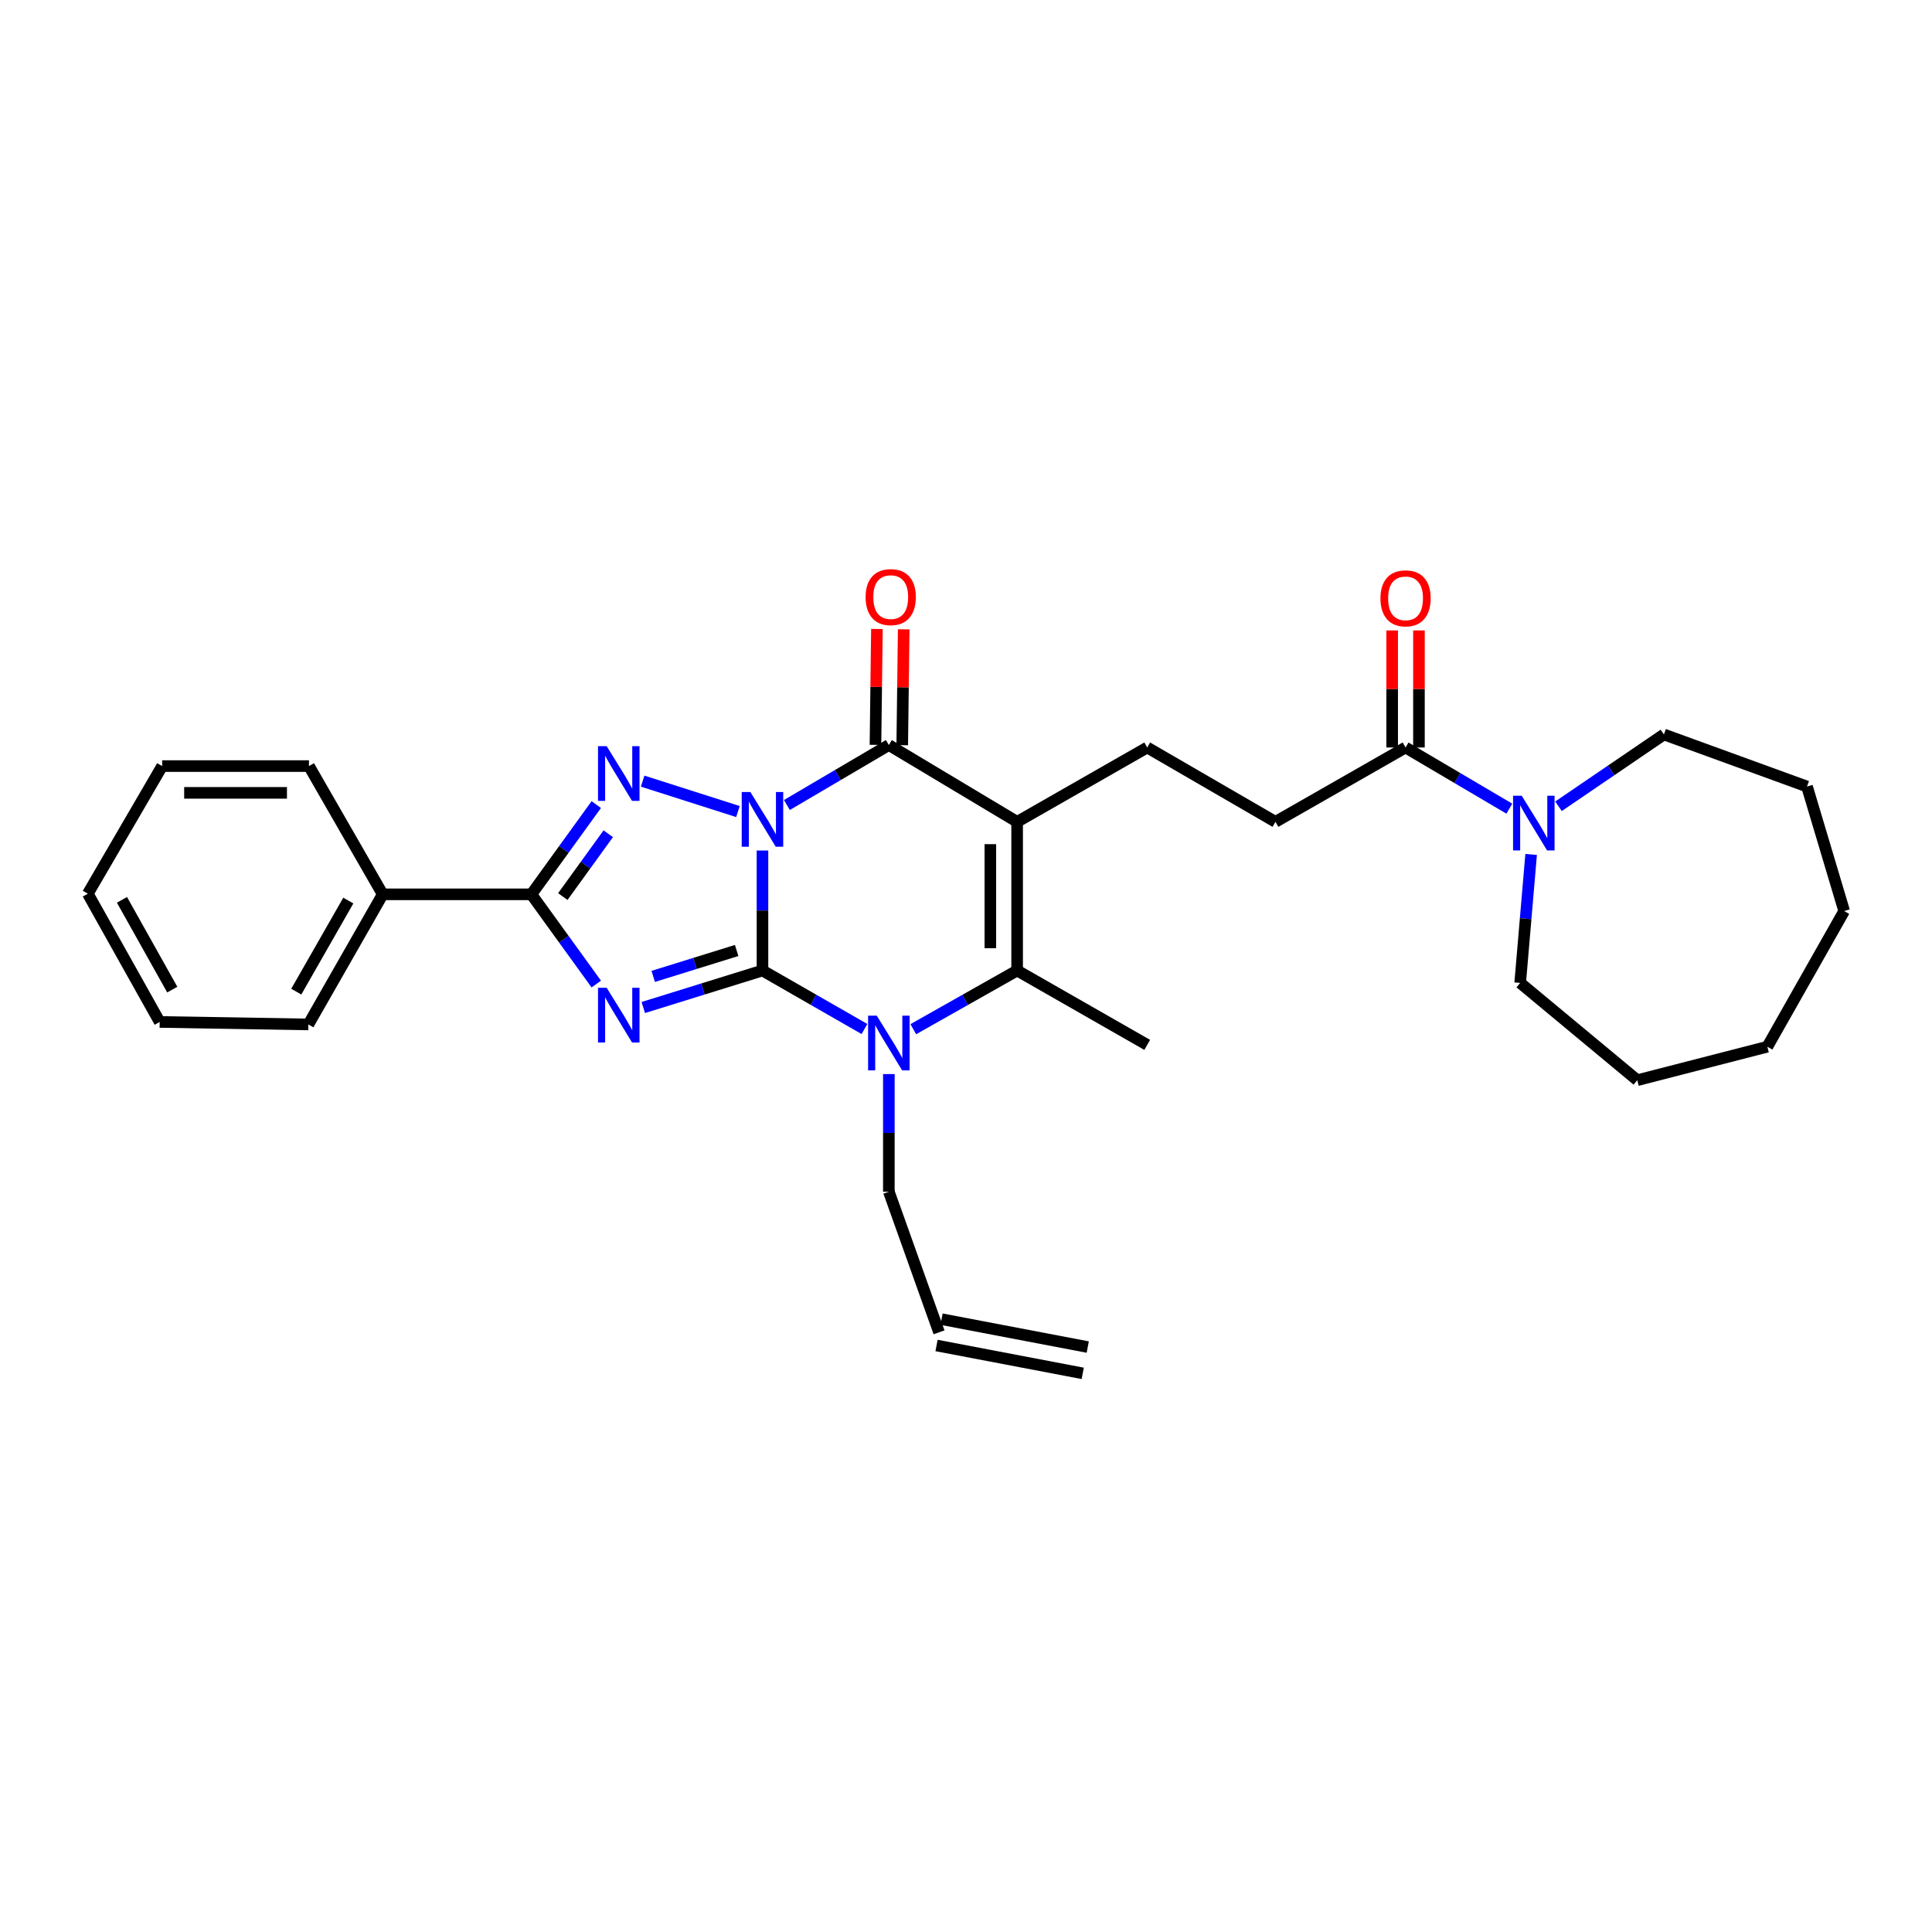 <?xml version='1.0' encoding='iso-8859-1'?>
<svg version='1.1' baseProfile='full'
              xmlns='http://www.w3.org/2000/svg'
                      xmlns:rdkit='http://www.rdkit.org/xml'
                      xmlns:xlink='http://www.w3.org/1999/xlink'
                  xml:space='preserve'
width='1000px' height='1000px' viewBox='0 0 1000 1000'>
<!-- END OF HEADER -->
<rect style='opacity:1.0;fill:#FFFFFF;stroke:none' width='1000' height='1000' x='0' y='0'> </rect>
<path class='bond-0' d='M 394.655,440.226 L 394.655,471.281' style='fill:none;fill-rule:evenodd;stroke:#0000FF;stroke-width:6px;stroke-linecap:butt;stroke-linejoin:miter;stroke-opacity:1' />
<path class='bond-0' d='M 394.655,471.281 L 394.655,502.336' style='fill:none;fill-rule:evenodd;stroke:#000000;stroke-width:6px;stroke-linecap:butt;stroke-linejoin:miter;stroke-opacity:1' />
<path class='bond-2' d='M 381.963,420.06 L 332.631,404.315' style='fill:none;fill-rule:evenodd;stroke:#0000FF;stroke-width:6px;stroke-linecap:butt;stroke-linejoin:miter;stroke-opacity:1' />
<path class='bond-4' d='M 407.292,416.675 L 433.68,401.15' style='fill:none;fill-rule:evenodd;stroke:#0000FF;stroke-width:6px;stroke-linecap:butt;stroke-linejoin:miter;stroke-opacity:1' />
<path class='bond-4' d='M 433.68,401.15 L 460.067,385.625' style='fill:none;fill-rule:evenodd;stroke:#000000;stroke-width:6px;stroke-linecap:butt;stroke-linejoin:miter;stroke-opacity:1' />
<path class='bond-1' d='M 394.655,502.336 L 363.807,511.913' style='fill:none;fill-rule:evenodd;stroke:#000000;stroke-width:6px;stroke-linecap:butt;stroke-linejoin:miter;stroke-opacity:1' />
<path class='bond-1' d='M 363.807,511.913 L 332.959,521.489' style='fill:none;fill-rule:evenodd;stroke:#0000FF;stroke-width:6px;stroke-linecap:butt;stroke-linejoin:miter;stroke-opacity:1' />
<path class='bond-1' d='M 381.291,491.972 L 359.697,498.676' style='fill:none;fill-rule:evenodd;stroke:#000000;stroke-width:6px;stroke-linecap:butt;stroke-linejoin:miter;stroke-opacity:1' />
<path class='bond-1' d='M 359.697,498.676 L 338.104,505.379' style='fill:none;fill-rule:evenodd;stroke:#0000FF;stroke-width:6px;stroke-linecap:butt;stroke-linejoin:miter;stroke-opacity:1' />
<path class='bond-5' d='M 394.655,502.336 L 421.048,517.476' style='fill:none;fill-rule:evenodd;stroke:#000000;stroke-width:6px;stroke-linecap:butt;stroke-linejoin:miter;stroke-opacity:1' />
<path class='bond-5' d='M 421.048,517.476 L 447.442,532.616' style='fill:none;fill-rule:evenodd;stroke:#0000FF;stroke-width:6px;stroke-linecap:butt;stroke-linejoin:miter;stroke-opacity:1' />
<path class='bond-30' d='M 308.633,509.339 L 291.837,486.121' style='fill:none;fill-rule:evenodd;stroke:#0000FF;stroke-width:6px;stroke-linecap:butt;stroke-linejoin:miter;stroke-opacity:1' />
<path class='bond-30' d='M 291.837,486.121 L 275.041,462.903' style='fill:none;fill-rule:evenodd;stroke:#000000;stroke-width:6px;stroke-linecap:butt;stroke-linejoin:miter;stroke-opacity:1' />
<path class='bond-6' d='M 308.634,416.46 L 291.838,439.682' style='fill:none;fill-rule:evenodd;stroke:#0000FF;stroke-width:6px;stroke-linecap:butt;stroke-linejoin:miter;stroke-opacity:1' />
<path class='bond-6' d='M 291.838,439.682 L 275.041,462.903' style='fill:none;fill-rule:evenodd;stroke:#000000;stroke-width:6px;stroke-linecap:butt;stroke-linejoin:miter;stroke-opacity:1' />
<path class='bond-6' d='M 314.825,431.55 L 303.068,447.805' style='fill:none;fill-rule:evenodd;stroke:#0000FF;stroke-width:6px;stroke-linecap:butt;stroke-linejoin:miter;stroke-opacity:1' />
<path class='bond-6' d='M 303.068,447.805 L 291.31,464.06' style='fill:none;fill-rule:evenodd;stroke:#000000;stroke-width:6px;stroke-linecap:butt;stroke-linejoin:miter;stroke-opacity:1' />
<path class='bond-3' d='M 526.465,425.388 L 460.067,385.625' style='fill:none;fill-rule:evenodd;stroke:#000000;stroke-width:6px;stroke-linecap:butt;stroke-linejoin:miter;stroke-opacity:1' />
<path class='bond-7' d='M 526.465,425.388 L 526.465,502.336' style='fill:none;fill-rule:evenodd;stroke:#000000;stroke-width:6px;stroke-linecap:butt;stroke-linejoin:miter;stroke-opacity:1' />
<path class='bond-7' d='M 512.605,436.93 L 512.605,490.794' style='fill:none;fill-rule:evenodd;stroke:#000000;stroke-width:6px;stroke-linecap:butt;stroke-linejoin:miter;stroke-opacity:1' />
<path class='bond-10' d='M 526.465,425.388 L 593.795,386.903' style='fill:none;fill-rule:evenodd;stroke:#000000;stroke-width:6px;stroke-linecap:butt;stroke-linejoin:miter;stroke-opacity:1' />
<path class='bond-11' d='M 466.997,385.713 L 467.376,355.727' style='fill:none;fill-rule:evenodd;stroke:#000000;stroke-width:6px;stroke-linecap:butt;stroke-linejoin:miter;stroke-opacity:1' />
<path class='bond-11' d='M 467.376,355.727 L 467.756,325.742' style='fill:none;fill-rule:evenodd;stroke:#FF0000;stroke-width:6px;stroke-linecap:butt;stroke-linejoin:miter;stroke-opacity:1' />
<path class='bond-11' d='M 453.138,385.537 L 453.517,355.552' style='fill:none;fill-rule:evenodd;stroke:#000000;stroke-width:6px;stroke-linecap:butt;stroke-linejoin:miter;stroke-opacity:1' />
<path class='bond-11' d='M 453.517,355.552 L 453.897,325.567' style='fill:none;fill-rule:evenodd;stroke:#FF0000;stroke-width:6px;stroke-linecap:butt;stroke-linejoin:miter;stroke-opacity:1' />
<path class='bond-15' d='M 460.067,555.942 L 460.067,586.382' style='fill:none;fill-rule:evenodd;stroke:#0000FF;stroke-width:6px;stroke-linecap:butt;stroke-linejoin:miter;stroke-opacity:1' />
<path class='bond-15' d='M 460.067,586.382 L 460.067,616.821' style='fill:none;fill-rule:evenodd;stroke:#000000;stroke-width:6px;stroke-linecap:butt;stroke-linejoin:miter;stroke-opacity:1' />
<path class='bond-31' d='M 472.714,532.711 L 499.59,517.524' style='fill:none;fill-rule:evenodd;stroke:#0000FF;stroke-width:6px;stroke-linecap:butt;stroke-linejoin:miter;stroke-opacity:1' />
<path class='bond-31' d='M 499.59,517.524 L 526.465,502.336' style='fill:none;fill-rule:evenodd;stroke:#000000;stroke-width:6px;stroke-linecap:butt;stroke-linejoin:miter;stroke-opacity:1' />
<path class='bond-12' d='M 275.041,462.903 L 198.094,462.903' style='fill:none;fill-rule:evenodd;stroke:#000000;stroke-width:6px;stroke-linecap:butt;stroke-linejoin:miter;stroke-opacity:1' />
<path class='bond-18' d='M 526.465,502.336 L 593.795,540.829' style='fill:none;fill-rule:evenodd;stroke:#000000;stroke-width:6px;stroke-linecap:butt;stroke-linejoin:miter;stroke-opacity:1' />
<path class='bond-8' d='M 727.515,386.903 L 660.17,425.388' style='fill:none;fill-rule:evenodd;stroke:#000000;stroke-width:6px;stroke-linecap:butt;stroke-linejoin:miter;stroke-opacity:1' />
<path class='bond-9' d='M 727.515,386.903 L 754.373,402.733' style='fill:none;fill-rule:evenodd;stroke:#000000;stroke-width:6px;stroke-linecap:butt;stroke-linejoin:miter;stroke-opacity:1' />
<path class='bond-9' d='M 754.373,402.733 L 781.232,418.562' style='fill:none;fill-rule:evenodd;stroke:#0000FF;stroke-width:6px;stroke-linecap:butt;stroke-linejoin:miter;stroke-opacity:1' />
<path class='bond-14' d='M 734.445,386.903 L 734.445,356.606' style='fill:none;fill-rule:evenodd;stroke:#000000;stroke-width:6px;stroke-linecap:butt;stroke-linejoin:miter;stroke-opacity:1' />
<path class='bond-14' d='M 734.445,356.606 L 734.445,326.309' style='fill:none;fill-rule:evenodd;stroke:#FF0000;stroke-width:6px;stroke-linecap:butt;stroke-linejoin:miter;stroke-opacity:1' />
<path class='bond-14' d='M 720.585,386.903 L 720.585,356.606' style='fill:none;fill-rule:evenodd;stroke:#000000;stroke-width:6px;stroke-linecap:butt;stroke-linejoin:miter;stroke-opacity:1' />
<path class='bond-14' d='M 720.585,356.606 L 720.585,326.309' style='fill:none;fill-rule:evenodd;stroke:#FF0000;stroke-width:6px;stroke-linecap:butt;stroke-linejoin:miter;stroke-opacity:1' />
<path class='bond-19' d='M 806.675,417.324 L 833.955,398.741' style='fill:none;fill-rule:evenodd;stroke:#0000FF;stroke-width:6px;stroke-linecap:butt;stroke-linejoin:miter;stroke-opacity:1' />
<path class='bond-19' d='M 833.955,398.741 L 861.235,380.158' style='fill:none;fill-rule:evenodd;stroke:#000000;stroke-width:6px;stroke-linecap:butt;stroke-linejoin:miter;stroke-opacity:1' />
<path class='bond-20' d='M 792.512,442.263 L 789.675,475.506' style='fill:none;fill-rule:evenodd;stroke:#0000FF;stroke-width:6px;stroke-linecap:butt;stroke-linejoin:miter;stroke-opacity:1' />
<path class='bond-20' d='M 789.675,475.506 L 786.837,508.75' style='fill:none;fill-rule:evenodd;stroke:#000000;stroke-width:6px;stroke-linecap:butt;stroke-linejoin:miter;stroke-opacity:1' />
<path class='bond-13' d='M 593.795,386.903 L 660.17,425.388' style='fill:none;fill-rule:evenodd;stroke:#000000;stroke-width:6px;stroke-linecap:butt;stroke-linejoin:miter;stroke-opacity:1' />
<path class='bond-21' d='M 198.094,462.903 L 159.616,530.249' style='fill:none;fill-rule:evenodd;stroke:#000000;stroke-width:6px;stroke-linecap:butt;stroke-linejoin:miter;stroke-opacity:1' />
<path class='bond-21' d='M 180.288,466.129 L 153.354,513.271' style='fill:none;fill-rule:evenodd;stroke:#000000;stroke-width:6px;stroke-linecap:butt;stroke-linejoin:miter;stroke-opacity:1' />
<path class='bond-22' d='M 198.094,462.903 L 159.924,396.521' style='fill:none;fill-rule:evenodd;stroke:#000000;stroke-width:6px;stroke-linecap:butt;stroke-linejoin:miter;stroke-opacity:1' />
<path class='bond-16' d='M 460.067,616.821 L 486.047,689.61' style='fill:none;fill-rule:evenodd;stroke:#000000;stroke-width:6px;stroke-linecap:butt;stroke-linejoin:miter;stroke-opacity:1' />
<path class='bond-17' d='M 484.749,696.418 L 560.418,710.848' style='fill:none;fill-rule:evenodd;stroke:#000000;stroke-width:6px;stroke-linecap:butt;stroke-linejoin:miter;stroke-opacity:1' />
<path class='bond-17' d='M 487.346,682.803 L 563.015,697.233' style='fill:none;fill-rule:evenodd;stroke:#000000;stroke-width:6px;stroke-linecap:butt;stroke-linejoin:miter;stroke-opacity:1' />
<path class='bond-23' d='M 861.235,380.158 L 935.303,407.108' style='fill:none;fill-rule:evenodd;stroke:#000000;stroke-width:6px;stroke-linecap:butt;stroke-linejoin:miter;stroke-opacity:1' />
<path class='bond-24' d='M 786.837,508.75 L 847.445,559.109' style='fill:none;fill-rule:evenodd;stroke:#000000;stroke-width:6px;stroke-linecap:butt;stroke-linejoin:miter;stroke-opacity:1' />
<path class='bond-25' d='M 159.616,530.249 L 82.654,528.955' style='fill:none;fill-rule:evenodd;stroke:#000000;stroke-width:6px;stroke-linecap:butt;stroke-linejoin:miter;stroke-opacity:1' />
<path class='bond-26' d='M 159.924,396.521 L 83.932,396.521' style='fill:none;fill-rule:evenodd;stroke:#000000;stroke-width:6px;stroke-linecap:butt;stroke-linejoin:miter;stroke-opacity:1' />
<path class='bond-26' d='M 148.526,410.381 L 95.331,410.381' style='fill:none;fill-rule:evenodd;stroke:#000000;stroke-width:6px;stroke-linecap:butt;stroke-linejoin:miter;stroke-opacity:1' />
<path class='bond-27' d='M 935.303,407.108 L 954.545,471.551' style='fill:none;fill-rule:evenodd;stroke:#000000;stroke-width:6px;stroke-linecap:butt;stroke-linejoin:miter;stroke-opacity:1' />
<path class='bond-29' d='M 847.445,559.109 L 914.774,541.776' style='fill:none;fill-rule:evenodd;stroke:#000000;stroke-width:6px;stroke-linecap:butt;stroke-linejoin:miter;stroke-opacity:1' />
<path class='bond-32' d='M 82.654,528.955 L 45.455,462.572' style='fill:none;fill-rule:evenodd;stroke:#000000;stroke-width:6px;stroke-linecap:butt;stroke-linejoin:miter;stroke-opacity:1' />
<path class='bond-32' d='M 89.165,512.222 L 63.126,465.754' style='fill:none;fill-rule:evenodd;stroke:#000000;stroke-width:6px;stroke-linecap:butt;stroke-linejoin:miter;stroke-opacity:1' />
<path class='bond-28' d='M 83.932,396.521 L 45.455,462.572' style='fill:none;fill-rule:evenodd;stroke:#000000;stroke-width:6px;stroke-linecap:butt;stroke-linejoin:miter;stroke-opacity:1' />
<path class='bond-33' d='M 954.545,471.551 L 914.774,541.776' style='fill:none;fill-rule:evenodd;stroke:#000000;stroke-width:6px;stroke-linecap:butt;stroke-linejoin:miter;stroke-opacity:1' />
<path  class='atom-0' d='M 388.395 409.95
L 397.675 424.95
Q 398.595 426.43, 400.075 429.11
Q 401.555 431.79, 401.635 431.95
L 401.635 409.95
L 405.395 409.95
L 405.395 438.27
L 401.515 438.27
L 391.555 421.87
Q 390.395 419.95, 389.155 417.75
Q 387.955 415.55, 387.595 414.87
L 387.595 438.27
L 383.915 438.27
L 383.915 409.95
L 388.395 409.95
' fill='#0000FF'/>
<path  class='atom-2' d='M 314.012 511.268
L 323.292 526.268
Q 324.212 527.748, 325.692 530.428
Q 327.172 533.108, 327.252 533.268
L 327.252 511.268
L 331.012 511.268
L 331.012 539.588
L 327.132 539.588
L 317.172 523.188
Q 316.012 521.268, 314.772 519.068
Q 313.572 516.868, 313.212 516.188
L 313.212 539.588
L 309.532 539.588
L 309.532 511.268
L 314.012 511.268
' fill='#0000FF'/>
<path  class='atom-3' d='M 314.012 386.211
L 323.292 401.211
Q 324.212 402.691, 325.692 405.371
Q 327.172 408.051, 327.252 408.211
L 327.252 386.211
L 331.012 386.211
L 331.012 414.531
L 327.132 414.531
L 317.172 398.131
Q 316.012 396.211, 314.772 394.011
Q 313.572 391.811, 313.212 391.131
L 313.212 414.531
L 309.532 414.531
L 309.532 386.211
L 314.012 386.211
' fill='#0000FF'/>
<path  class='atom-6' d='M 453.807 525.698
L 463.087 540.698
Q 464.007 542.178, 465.487 544.858
Q 466.967 547.538, 467.047 547.698
L 467.047 525.698
L 470.807 525.698
L 470.807 554.018
L 466.927 554.018
L 456.967 537.618
Q 455.807 535.698, 454.567 533.498
Q 453.367 531.298, 453.007 530.618
L 453.007 554.018
L 449.327 554.018
L 449.327 525.698
L 453.807 525.698
' fill='#0000FF'/>
<path  class='atom-10' d='M 787.638 411.867
L 796.918 426.867
Q 797.838 428.347, 799.318 431.027
Q 800.798 433.707, 800.878 433.867
L 800.878 411.867
L 804.638 411.867
L 804.638 440.187
L 800.758 440.187
L 790.798 423.787
Q 789.638 421.867, 788.398 419.667
Q 787.198 417.467, 786.838 416.787
L 786.838 440.187
L 783.158 440.187
L 783.158 411.867
L 787.638 411.867
' fill='#0000FF'/>
<path  class='atom-12' d='M 448.037 309.058
Q 448.037 302.258, 451.397 298.458
Q 454.757 294.658, 461.037 294.658
Q 467.317 294.658, 470.677 298.458
Q 474.037 302.258, 474.037 309.058
Q 474.037 315.938, 470.637 319.858
Q 467.237 323.738, 461.037 323.738
Q 454.797 323.738, 451.397 319.858
Q 448.037 315.978, 448.037 309.058
M 461.037 320.538
Q 465.357 320.538, 467.677 317.658
Q 470.037 314.738, 470.037 309.058
Q 470.037 303.498, 467.677 300.698
Q 465.357 297.858, 461.037 297.858
Q 456.717 297.858, 454.357 300.658
Q 452.037 303.458, 452.037 309.058
Q 452.037 314.778, 454.357 317.658
Q 456.717 320.538, 461.037 320.538
' fill='#FF0000'/>
<path  class='atom-15' d='M 714.515 309.697
Q 714.515 302.897, 717.875 299.097
Q 721.235 295.297, 727.515 295.297
Q 733.795 295.297, 737.155 299.097
Q 740.515 302.897, 740.515 309.697
Q 740.515 316.577, 737.115 320.497
Q 733.715 324.377, 727.515 324.377
Q 721.275 324.377, 717.875 320.497
Q 714.515 316.617, 714.515 309.697
M 727.515 321.177
Q 731.835 321.177, 734.155 318.297
Q 736.515 315.377, 736.515 309.697
Q 736.515 304.137, 734.155 301.337
Q 731.835 298.497, 727.515 298.497
Q 723.195 298.497, 720.835 301.297
Q 718.515 304.097, 718.515 309.697
Q 718.515 315.417, 720.835 318.297
Q 723.195 321.177, 727.515 321.177
' fill='#FF0000'/>
</svg>
